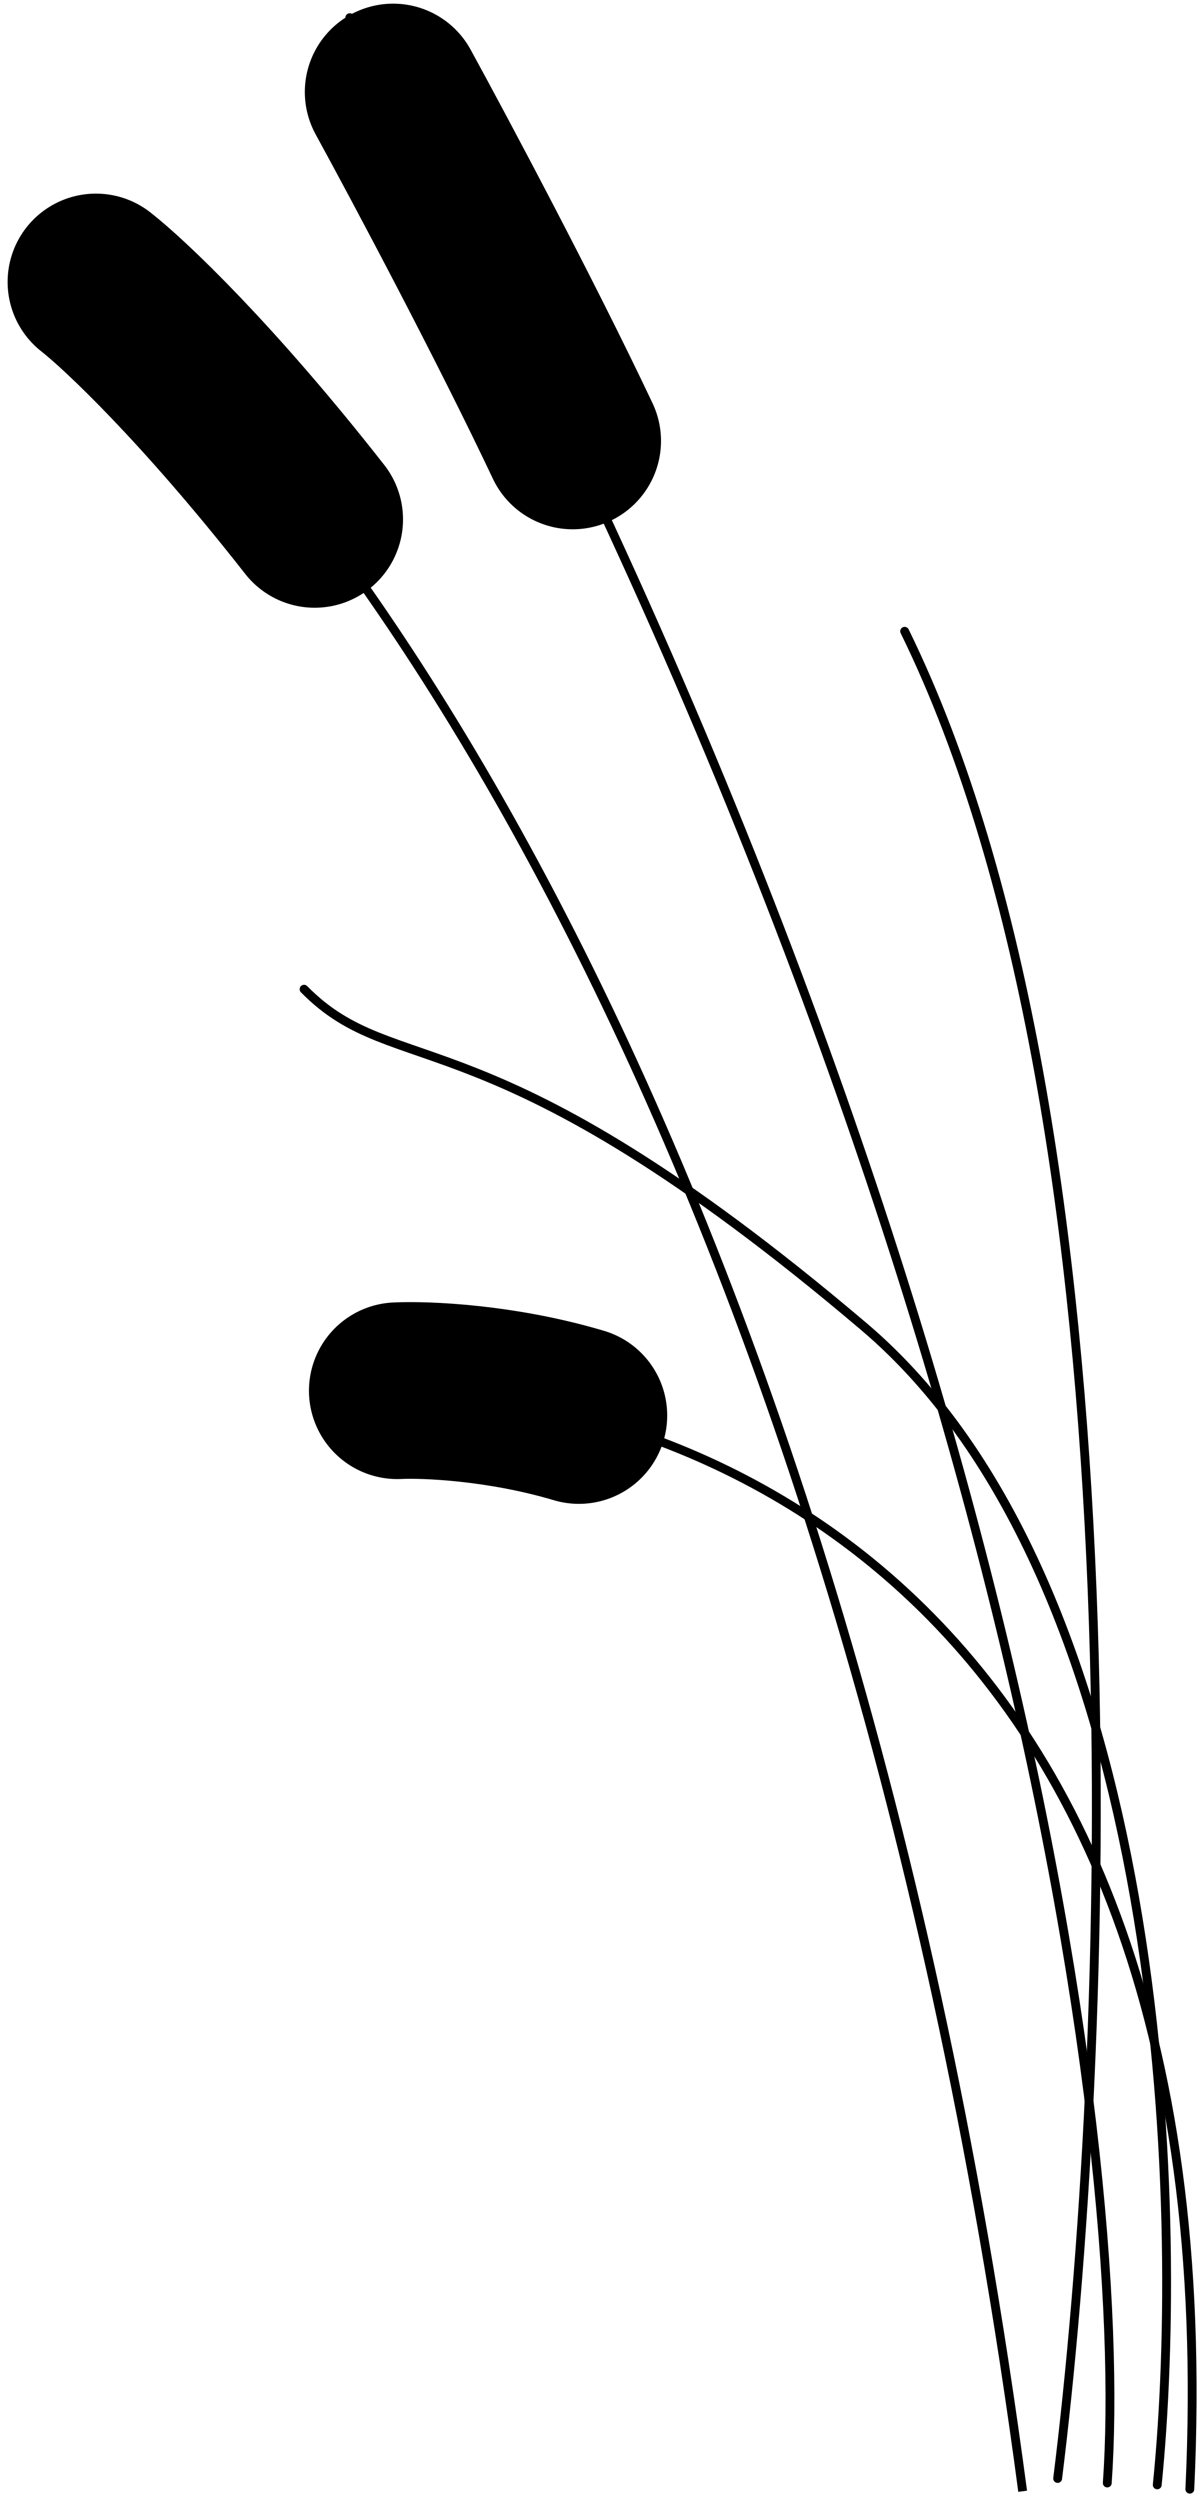 <svg width="136" height="283" viewBox="0 0 136 283" fill="none" xmlns="http://www.w3.org/2000/svg">
<path d="M3.85 26.541C32.365 45.394 94.675 122.881 115.804 281.999" stroke="black"/>
<path d="M10.862 31.916C14.057 34.409 23.483 43.275 35.637 58.794" stroke="black" stroke-width="20" stroke-linecap="round"/>
<path d="M125.386 281.065C128.035 243.669 114.588 135.502 39.61 2" stroke="black" stroke-linecap="round"/>
<path d="M44.518 10.414C48.569 17.815 58.308 36.076 64.852 49.913" stroke="black" stroke-width="20" stroke-linecap="round"/>
<path d="M36.572 157.659C71.396 154.543 139.784 175.001 134.735 281.766" stroke="black" stroke-linecap="round"/>
<path d="M44.986 157.425C48.18 157.269 56.765 157.612 65.553 160.23" stroke="black" stroke-width="20" stroke-linecap="round"/>
<path d="M131.045 281.276C134.242 249.682 132.074 179.229 97.827 150.166C55.018 113.837 44.959 122.686 34.432 111.974" stroke="black" stroke-linecap="round"/>
<path d="M102.442 71.457C130.161 127.964 125.541 234.399 119.767 280.552" stroke="black" stroke-linecap="round"/>
</svg>
